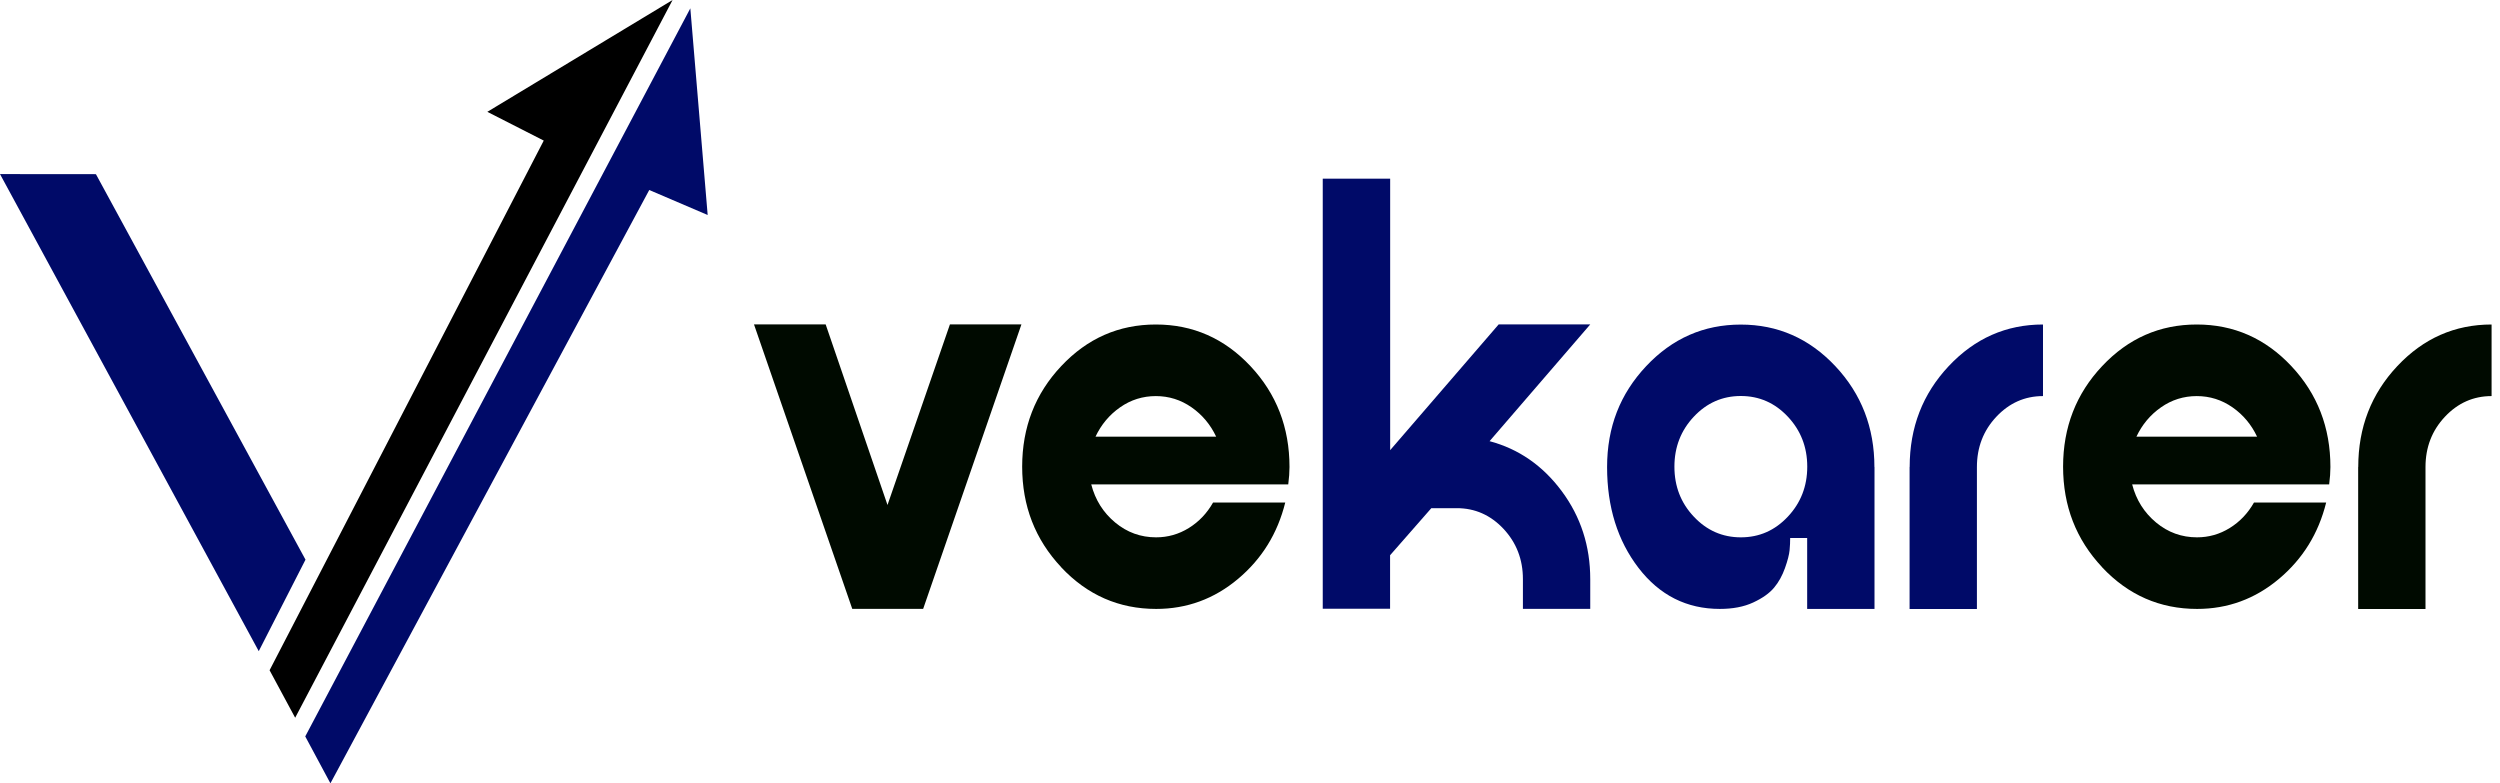 <?xml version="1.0" encoding="UTF-8"?>
<svg id="katman_1" xmlns="http://www.w3.org/2000/svg" version="1.1" viewBox="0 0 300 94">
  <!-- Generator: Adobe Illustrator 30.0.0, SVG Export Plug-In . SVG Version: 2.1.1 Build 123)  -->
  <defs>
    <style>
      .st0 {
        isolation: isolate;
      }

      .st1 {
        fill: #000a00;
      }

      .st2 {
        fill: #000a68;
      }
    </style>
  </defs>
  <g>
    <polygon class="st2" points="82.84 1 36.63 88.37 39.65 94 77.91 22.8 84.92 25.8 82.84 1" fill="#000a68"/>
    <polygon class="st2" points="11.51 20.9 0 20.89 31.05 78.14 36.66 67.16 11.51 20.9"/>
    <polygon class="st2" style="fill: black;" points="58.48 13.42 65.25 16.87 32.35 80.43 35.42 86.13 80.71 0 58.48 13.42"/>
  </g>
  <g class="st0">
    <g class="st0">
      <path class="st1" d="M90.5,38.93h8.58l7.42,21.67,7.49-21.67h8.58l-11.79,34.13h-8.51l-11.79-34.13Z"/>
    </g>
    <g class="st0">
      <path class="st1" d="M127.35,68.07c-3.13-3.33-4.69-7.35-4.69-12.07s1.56-8.75,4.69-12.07c3.13-3.33,6.91-4.99,11.35-4.99s8.22,1.66,11.35,4.99c3.13,3.33,4.69,7.37,4.69,12.11,0,.62-.05,1.32-.15,2.09h-23.64c.48,1.86,1.44,3.38,2.87,4.57,1.43,1.19,3.07,1.78,4.91,1.78,1.41,0,2.72-.37,3.93-1.12,1.21-.75,2.18-1.77,2.91-3.06h8.66c-.92,3.72-2.81,6.77-5.67,9.17-2.86,2.4-6.14,3.6-9.82,3.6-4.46,0-8.26-1.66-11.39-4.99ZM145.94,52.4c-.68-1.44-1.66-2.62-2.95-3.52-1.29-.9-2.72-1.35-4.29-1.35s-3.01.45-4.29,1.35c-1.29.9-2.27,2.08-2.95,3.52h14.48Z"/>
    </g>
    <g class="st0">
      <path class="st2" d="M158.74,21.44h8.08v32.58l13.02-15.09h10.99l-12.08,14.01c3.49.93,6.38,2.93,8.66,6,2.28,3.07,3.42,6.59,3.42,10.56v3.56h-8.08v-3.56c0-2.37-.78-4.38-2.33-6.04-1.55-1.65-3.42-2.48-5.6-2.48h-3.06l-4.95,5.65v6.42h-8.08V21.44Z"/>
    </g>
    <g class="st0">
      <path class="st2" d="M224.94,56.04v17.03h-8.08v-8.51h-2.04c0,.46-.02.96-.07,1.47-.05.52-.23,1.23-.55,2.13-.32.9-.75,1.69-1.31,2.36-.56.67-1.39,1.26-2.51,1.78-1.12.52-2.45.77-4,.77-3.98,0-7.23-1.64-9.75-4.91-2.52-3.28-3.78-7.31-3.78-12.11s1.56-8.78,4.69-12.11c3.13-3.33,6.91-4.99,11.35-4.99s8.22,1.66,11.35,4.99c3.13,3.33,4.69,7.37,4.69,12.11ZM214.54,50c-1.55-1.65-3.43-2.48-5.64-2.48s-4.09.83-5.64,2.48c-1.55,1.65-2.33,3.65-2.33,6s.77,4.35,2.33,6c1.55,1.65,3.43,2.48,5.64,2.48s4.08-.82,5.64-2.48c1.55-1.65,2.33-3.65,2.33-6s-.78-4.35-2.33-6Z"/>
      <path class="st2" d="M229.16,56.04c0-4.75,1.56-8.78,4.69-12.11,3.13-3.33,6.9-4.99,11.31-4.99v8.59c-2.18,0-4.05.83-5.6,2.48-1.55,1.65-2.33,3.66-2.33,6.04v17.03h-8.08v-17.03Z"/>
    </g>
    <g class="st0">
      <path class="st1" d="M252.26,68.07c-3.13-3.33-4.69-7.35-4.69-12.07s1.56-8.75,4.69-12.07c3.13-3.33,6.91-4.99,11.35-4.99s8.22,1.66,11.35,4.99c3.13,3.33,4.69,7.37,4.69,12.11,0,.62-.05,1.32-.15,2.09h-23.64c.48,1.86,1.44,3.38,2.87,4.57,1.43,1.19,3.07,1.78,4.91,1.78,1.41,0,2.72-.37,3.93-1.12,1.21-.75,2.18-1.77,2.91-3.06h8.66c-.92,3.72-2.81,6.77-5.67,9.17-2.86,2.4-6.14,3.6-9.82,3.6-4.46,0-8.26-1.66-11.39-4.99ZM270.85,52.4c-.68-1.44-1.66-2.62-2.95-3.52-1.29-.9-2.72-1.35-4.29-1.35s-3.01.45-4.29,1.35c-1.29.9-2.27,2.08-2.95,3.52h14.48Z"/>
      <path class="st1" d="M282.99,56.04c0-4.75,1.56-8.78,4.69-12.11,3.13-3.33,6.9-4.99,11.31-4.99v8.59c-2.18,0-4.05.83-5.6,2.48-1.55,1.65-2.33,3.66-2.33,6.04v17.03h-8.08v-17.03Z"/>
    </g>
  </g>
</svg>